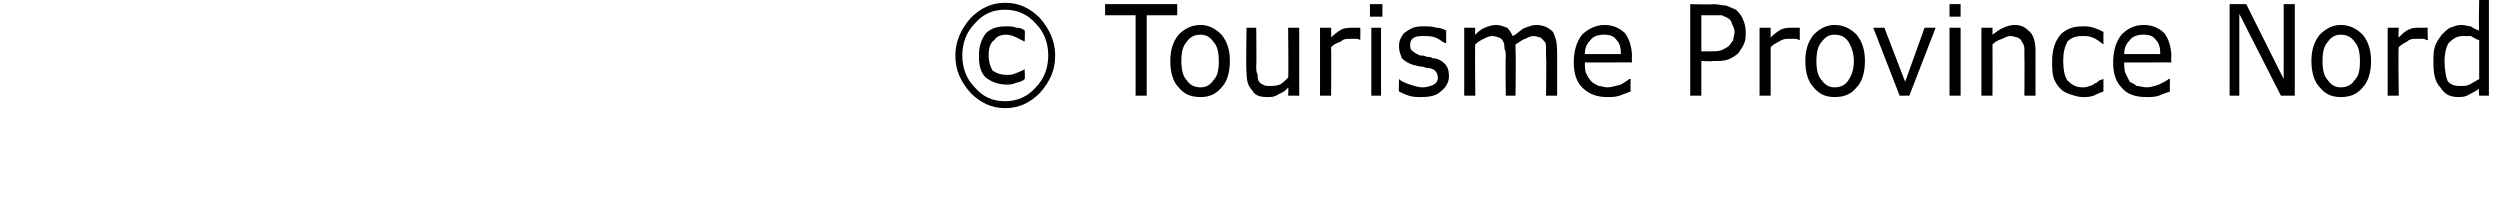 <?xml version="1.0" standalone="no"?><!DOCTYPE svg PUBLIC "-//W3C//DTD SVG 1.1//EN" "http://www.w3.org/Graphics/SVG/1.1/DTD/svg11.dtd"><svg xmlns="http://www.w3.org/2000/svg" version="1.1" width="180.3px" height="15.9px" viewBox="0 0 180.3 15.9"><desc>Tourisme Province Nord</desc><defs/><g id="Polygon142348"><path d="m76.1 4c0 1.1-.4 1.9-1.1 2.7c-.7.7-1.5 1.1-2.5 1.1c-1 0-1.8-.4-2.5-1.1c-.7-.8-1.1-1.6-1.1-2.7c0-1 .4-1.9 1.1-2.7C70.7.6 71.5.2 72.5.2c1 0 1.8.4 2.5 1.1c.7.8 1.1 1.7 1.1 2.7zm-.5 0c0-.9-.3-1.7-.9-2.3c-.6-.7-1.4-1-2.2-1c-.9 0-1.6.3-2.2 1c-.6.6-.9 1.4-.9 2.3c0 .9.3 1.7.9 2.3c.6.7 1.3 1 2.2 1c.8 0 1.6-.3 2.2-1c.6-.6.9-1.4.9-2.3zm-1.7 1.7c-.2.2-.4.2-.7.3c-.2.1-.4.1-.6.1c-.6 0-1.1-.2-1.5-.5c-.4-.4-.5-.9-.5-1.6c0-.7.2-1.2.5-1.6c.4-.4.9-.5 1.5-.5c.2 0 .5 0 .7.1c.3 0 .5.1.6.2c.03-.01 0 .8 0 .8c0 0-.04-.01 0 0l-.6-.3c-.2-.1-.5-.2-.7-.2c-.4 0-.7.1-.9.4c-.3.2-.4.6-.4 1.1c0 .4.1.8.3 1.1c.3.2.6.3 1 .3c.2 0 .4 0 .6-.1c.3-.1.5-.2.7-.3c-.04-.04 0 0 0 0c0 0 .03.75 0 .7zm11-4.6h-2.2v5.8h-.8V1.1h-2.2v-.8h5.2v.8zm3.8 3.3c0 .8-.2 1.5-.6 1.9c-.4.5-.9.7-1.5.7c-.7 0-1.2-.2-1.6-.7c-.4-.4-.6-1.1-.6-1.9c0-.8.2-1.4.6-1.9c.4-.4.9-.7 1.6-.7c.6 0 1.1.3 1.5.7c.4.5.6 1.1.6 1.9zm-.8 0c0-.6-.1-1.1-.4-1.4c-.2-.3-.5-.5-.9-.5c-.5 0-.8.2-1 .5c-.3.3-.4.8-.4 1.4c0 .6.1 1.1.4 1.4c.2.3.5.5 1 .5c.4 0 .7-.2.9-.5c.3-.3.4-.7.4-1.4zm5.8 2.5h-.8s.04-.56 0-.6c-.2.3-.5.4-.7.5c-.3.2-.5.2-.8.2c-.5 0-.9-.1-1.1-.5c-.3-.3-.4-.7-.4-1.3c-.05-.04 0-3.2 0-3.2h.7s.03 2.77 0 2.8c0 .2 0 .4.1.6c0 .2 0 .3.1.5c.1.1.2.2.3.2c.1.1.3.1.5.1c.2 0 .4 0 .7-.1c.2-.1.4-.3.6-.5c.04.04 0-3.6 0-3.6h.8v4.9zm4.4-4s-.02-.03 0 0c-.1-.1-.2-.1-.4-.1h-.3c-.3 0-.5 0-.7.2c-.3.1-.5.2-.7.4c.02 0 0 3.5 0 3.5h-.8V2h.8s.02.7 0 .7c.3-.3.6-.5.8-.6c.3-.1.5-.1.8-.1h.5c.02.03 0 .9 0 .9zm1.6-1.7h-.9v-.9h.9v.9zm-.1 5.7h-.7V2h.7v4.9zm4.6-2.3c.2.2.3.5.3.9c0 .4-.2.8-.6 1.1c-.3.3-.8.4-1.4.4c-.3 0-.6 0-.9-.1c-.3-.1-.5-.2-.7-.3c-.04-.01 0-.9 0-.9c0 0 0-.04 0 0c.2.2.5.3.8.4c.3.1.6.2.9.2c.3 0 .6-.1.8-.2c.2-.1.3-.3.3-.5c0-.2-.1-.4-.2-.5c-.1-.1-.3-.2-.6-.2c-.1 0-.2-.1-.4-.1c-.2 0-.4-.1-.5-.1c-.4-.1-.7-.3-.9-.5c-.1-.3-.2-.5-.2-.8c0-.2 0-.4.1-.6c.1-.2.2-.4.4-.5c.1-.1.3-.2.5-.3c.3-.1.6-.1.8-.1c.3 0 .6 0 .9.1c.3 0 .5.1.7.2c-.01.02 0 .9 0 .9h-.1c-.2-.1-.4-.3-.7-.4c-.3-.1-.5-.1-.8-.1c-.3 0-.5 0-.7.1c-.2.1-.3.3-.3.5c0 .2 0 .4.2.5c.1.1.3.2.5.3c.2 0 .3 0 .5.1c.2 0 .3 0 .4.1c.4 0 .7.2.9.4zm8.1 2.3h-.8s.04-2.81 0-2.8v-.6c0-.2 0-.4-.1-.5l-.3-.3c-.1 0-.3-.1-.5-.1c-.2 0-.4.1-.6.2c-.3.1-.5.3-.7.4v.5c.04.04 0 3.2 0 3.2h-.7s-.04-2.81 0-2.8c0-.2 0-.4-.1-.6c0-.2 0-.4-.1-.5c0-.1-.1-.2-.3-.3c-.1 0-.2-.1-.5-.1c-.2 0-.4.1-.6.2c-.2.1-.4.2-.6.4c-.04.02 0 3.7 0 3.7h-.8V2h.8s-.04.52 0 .5c.2-.2.4-.4.7-.5c.2-.1.5-.2.8-.2c.3 0 .5.1.8.2c.2.2.3.4.4.6c.4-.2.6-.5.9-.6c.3-.1.5-.2.8-.2c.5 0 .9.2 1.2.5c.2.4.3.8.3 1.4v3.2zm5.4-2.4s-3.43.01-3.4 0c0 .3 0 .6.1.8c.1.2.2.4.4.6c.1.1.3.2.5.3c.2 0 .4.1.6.1c.3 0 .6-.1 1-.2c.3-.2.5-.3.6-.4c.04-.02.1 0 .1 0c0 0-.02.88 0 .9c-.3.1-.5.2-.8.3c-.3.1-.6.1-.9.1c-.7 0-1.3-.2-1.8-.7c-.4-.4-.6-1-.6-1.8c0-.8.2-1.5.6-2c.4-.4 1-.7 1.6-.7c.6 0 1.1.2 1.5.6c.3.4.5 1 .5 1.7c-.03-.04 0 .4 0 .4zm-.8-.6c0-.5-.1-.8-.3-1c-.2-.3-.5-.4-.9-.4c-.4 0-.8.1-1 .4c-.3.3-.4.6-.4 1h2.6zm9-1.6c0 .3 0 .6-.1.8c-.1.3-.3.5-.4.7c-.2.2-.5.4-.8.5c-.3.1-.6.1-1.1.1c.02.04-.8 0-.8 0v2.5h-.8V.3s1.65.04 1.7 0c.3 0 .6.1.9.1c.2.1.5.2.7.3c.2.2.4.4.5.7c.1.2.2.5.2.9zm-.8 0c0-.2-.1-.4-.2-.6c0-.1-.1-.3-.3-.4c-.1-.1-.3-.1-.4-.2h-1.5v2.6h.7c.3 0 .6 0 .8-.1c.2-.1.4-.2.5-.3c.1-.1.2-.3.3-.4c0-.2.1-.4.1-.6zm4.7.6s-.04-.03 0 0c-.2-.1-.3-.1-.4-.1h-.4c-.2 0-.4 0-.7.2c-.2.1-.4.2-.6.4v3.5h-.8V2h.8v.7c.3-.3.6-.5.8-.6c.3-.1.5-.1.7-.1h.6v.9zm4.7 1.5c0 .8-.2 1.5-.6 1.9c-.4.5-.9.7-1.6.7c-.6 0-1.1-.2-1.5-.7c-.4-.4-.6-1.1-.6-1.9c0-.8.2-1.4.6-1.9c.4-.4.9-.7 1.5-.7c.7 0 1.2.3 1.6.7c.4.5.6 1.1.6 1.9zm-.8 0c0-.6-.2-1.1-.4-1.4c-.2-.3-.5-.5-1-.5c-.4 0-.7.2-.9.5c-.3.3-.4.8-.4 1.4c0 .6.1 1.1.4 1.4c.2.3.5.5.9.5c.5 0 .8-.2 1-.5c.2-.3.4-.7.4-1.4zm5.9-2.4l-1.9 4.9h-.7L135.1 2h.8l1.5 3.9l1.4-3.9h.8zm1.8-.8h-.8v-.9h.8v.9zm0 5.7h-.8V2h.8v4.9zm5.4 0h-.8s.02-2.81 0-2.8v-.6c0-.2-.1-.4-.2-.5c0-.1-.1-.2-.3-.3c-.1 0-.3-.1-.5-.1c-.2 0-.4.1-.6.2c-.3.1-.5.2-.7.4c.01.02 0 3.7 0 3.7h-.8V2h.8v.5c.3-.2.5-.4.8-.5c.2-.1.5-.2.8-.2c.5 0 .8.2 1.1.5c.3.3.4.8.4 1.4v3.2zm4.9-.3c-.3.1-.5.2-.7.3c-.3.1-.5.1-.8.1c-.3 0-.6-.1-.9-.2c-.3-.1-.5-.2-.7-.4c-.2-.2-.4-.5-.5-.8c-.1-.4-.1-.7-.1-1.2c0-.8.2-1.4.6-1.9c.4-.4.9-.6 1.6-.6c.3 0 .5 0 .8.1c.3.1.5.2.7.3v.9s-.04-.01 0 0c-.3-.2-.5-.4-.8-.5c-.2-.1-.5-.1-.7-.1c-.5 0-.8.1-1.1.4c-.2.4-.3.8-.3 1.4c0 .6.1 1.1.3 1.4c.3.3.6.5 1.1.5c.1 0 .3 0 .5-.1c.1 0 .3-.1.4-.2c.1 0 .2-.1.3-.2c.1 0 .2-.1.3-.1c-.04-.04 0 0 0 0v.9zm4.9-2.1s-3.44.01-3.4 0c0 .3 0 .6.1.8l.3.6c.2.1.4.2.5.3c.2 0 .5.1.7.1c.3 0 .6-.1.9-.2c.4-.2.6-.3.7-.4c.03-.02.1 0 .1 0c0 0-.03.88 0 .9c-.3.1-.6.2-.8.3c-.3.1-.6.1-.9.1c-.8 0-1.4-.2-1.8-.7c-.4-.4-.6-1-.6-1.8c0-.8.2-1.5.6-2c.4-.4.9-.7 1.6-.7c.6 0 1.1.2 1.5.6c.3.4.5 1 .5 1.7c-.04-.04 0 .4 0 .4zm-.8-.6c0-.5-.1-.8-.3-1c-.2-.3-.5-.4-.9-.4c-.4 0-.8.1-1 .4c-.3.3-.4.6-.4 1h2.6zm9.7 3h-1l-3-5.9v5.9h-.7V.3h1.2l2.7 5.4V.3h.8v6.6zm5.5-2.5c0 .8-.2 1.5-.6 1.9c-.4.5-.9.7-1.6.7c-.6 0-1.1-.2-1.5-.7c-.4-.4-.6-1.1-.6-1.9c0-.8.2-1.4.6-1.9c.4-.4.9-.7 1.5-.7c.7 0 1.2.3 1.6.7c.4.5.6 1.1.6 1.9zm-.8 0c0-.6-.1-1.1-.4-1.4c-.2-.3-.5-.5-1-.5c-.4 0-.7.2-.9.5c-.3.3-.4.8-.4 1.4c0 .6.1 1.1.4 1.4c.2.3.5.5.9.5c.5 0 .8-.2 1-.5c.3-.3.4-.7.4-1.4zm4.9-1.5s-.09-.03-.1 0c-.1-.1-.2-.1-.3-.1h-.4c-.3 0-.5 0-.7.2c-.2.1-.4.2-.6.4c-.05 0 0 3.5 0 3.5h-.8V2h.8s-.05.7 0 .7c.3-.3.5-.5.8-.6c.2-.1.4-.1.7-.1h.6c-.05.03 0 .9 0 .9zm4.4 4h-.7s-.05-.53 0-.5c-.3.2-.5.3-.7.4c-.3.2-.6.2-.8.2c-.6 0-1-.2-1.3-.7c-.4-.4-.5-1-.5-1.8c0-.5 0-.8.1-1.1c.1-.4.3-.6.5-.9c.2-.2.4-.4.6-.5c.3-.1.5-.2.8-.2c.3 0 .5.1.7.1c.1.1.3.2.6.3c-.05-.03 0-2.2 0-2.2h.7v6.9zm-.7-1.2V2.9c-.3-.1-.4-.2-.6-.3h-.6c-.4 0-.7.2-1 .5c-.2.3-.3.8-.3 1.3c0 .6.1 1.1.2 1.4c.2.3.5.4.9.4c.3 0 .5 0 .7-.1c.2-.1.5-.3.7-.4z" stroke="none" fill="#000"/></g></svg>